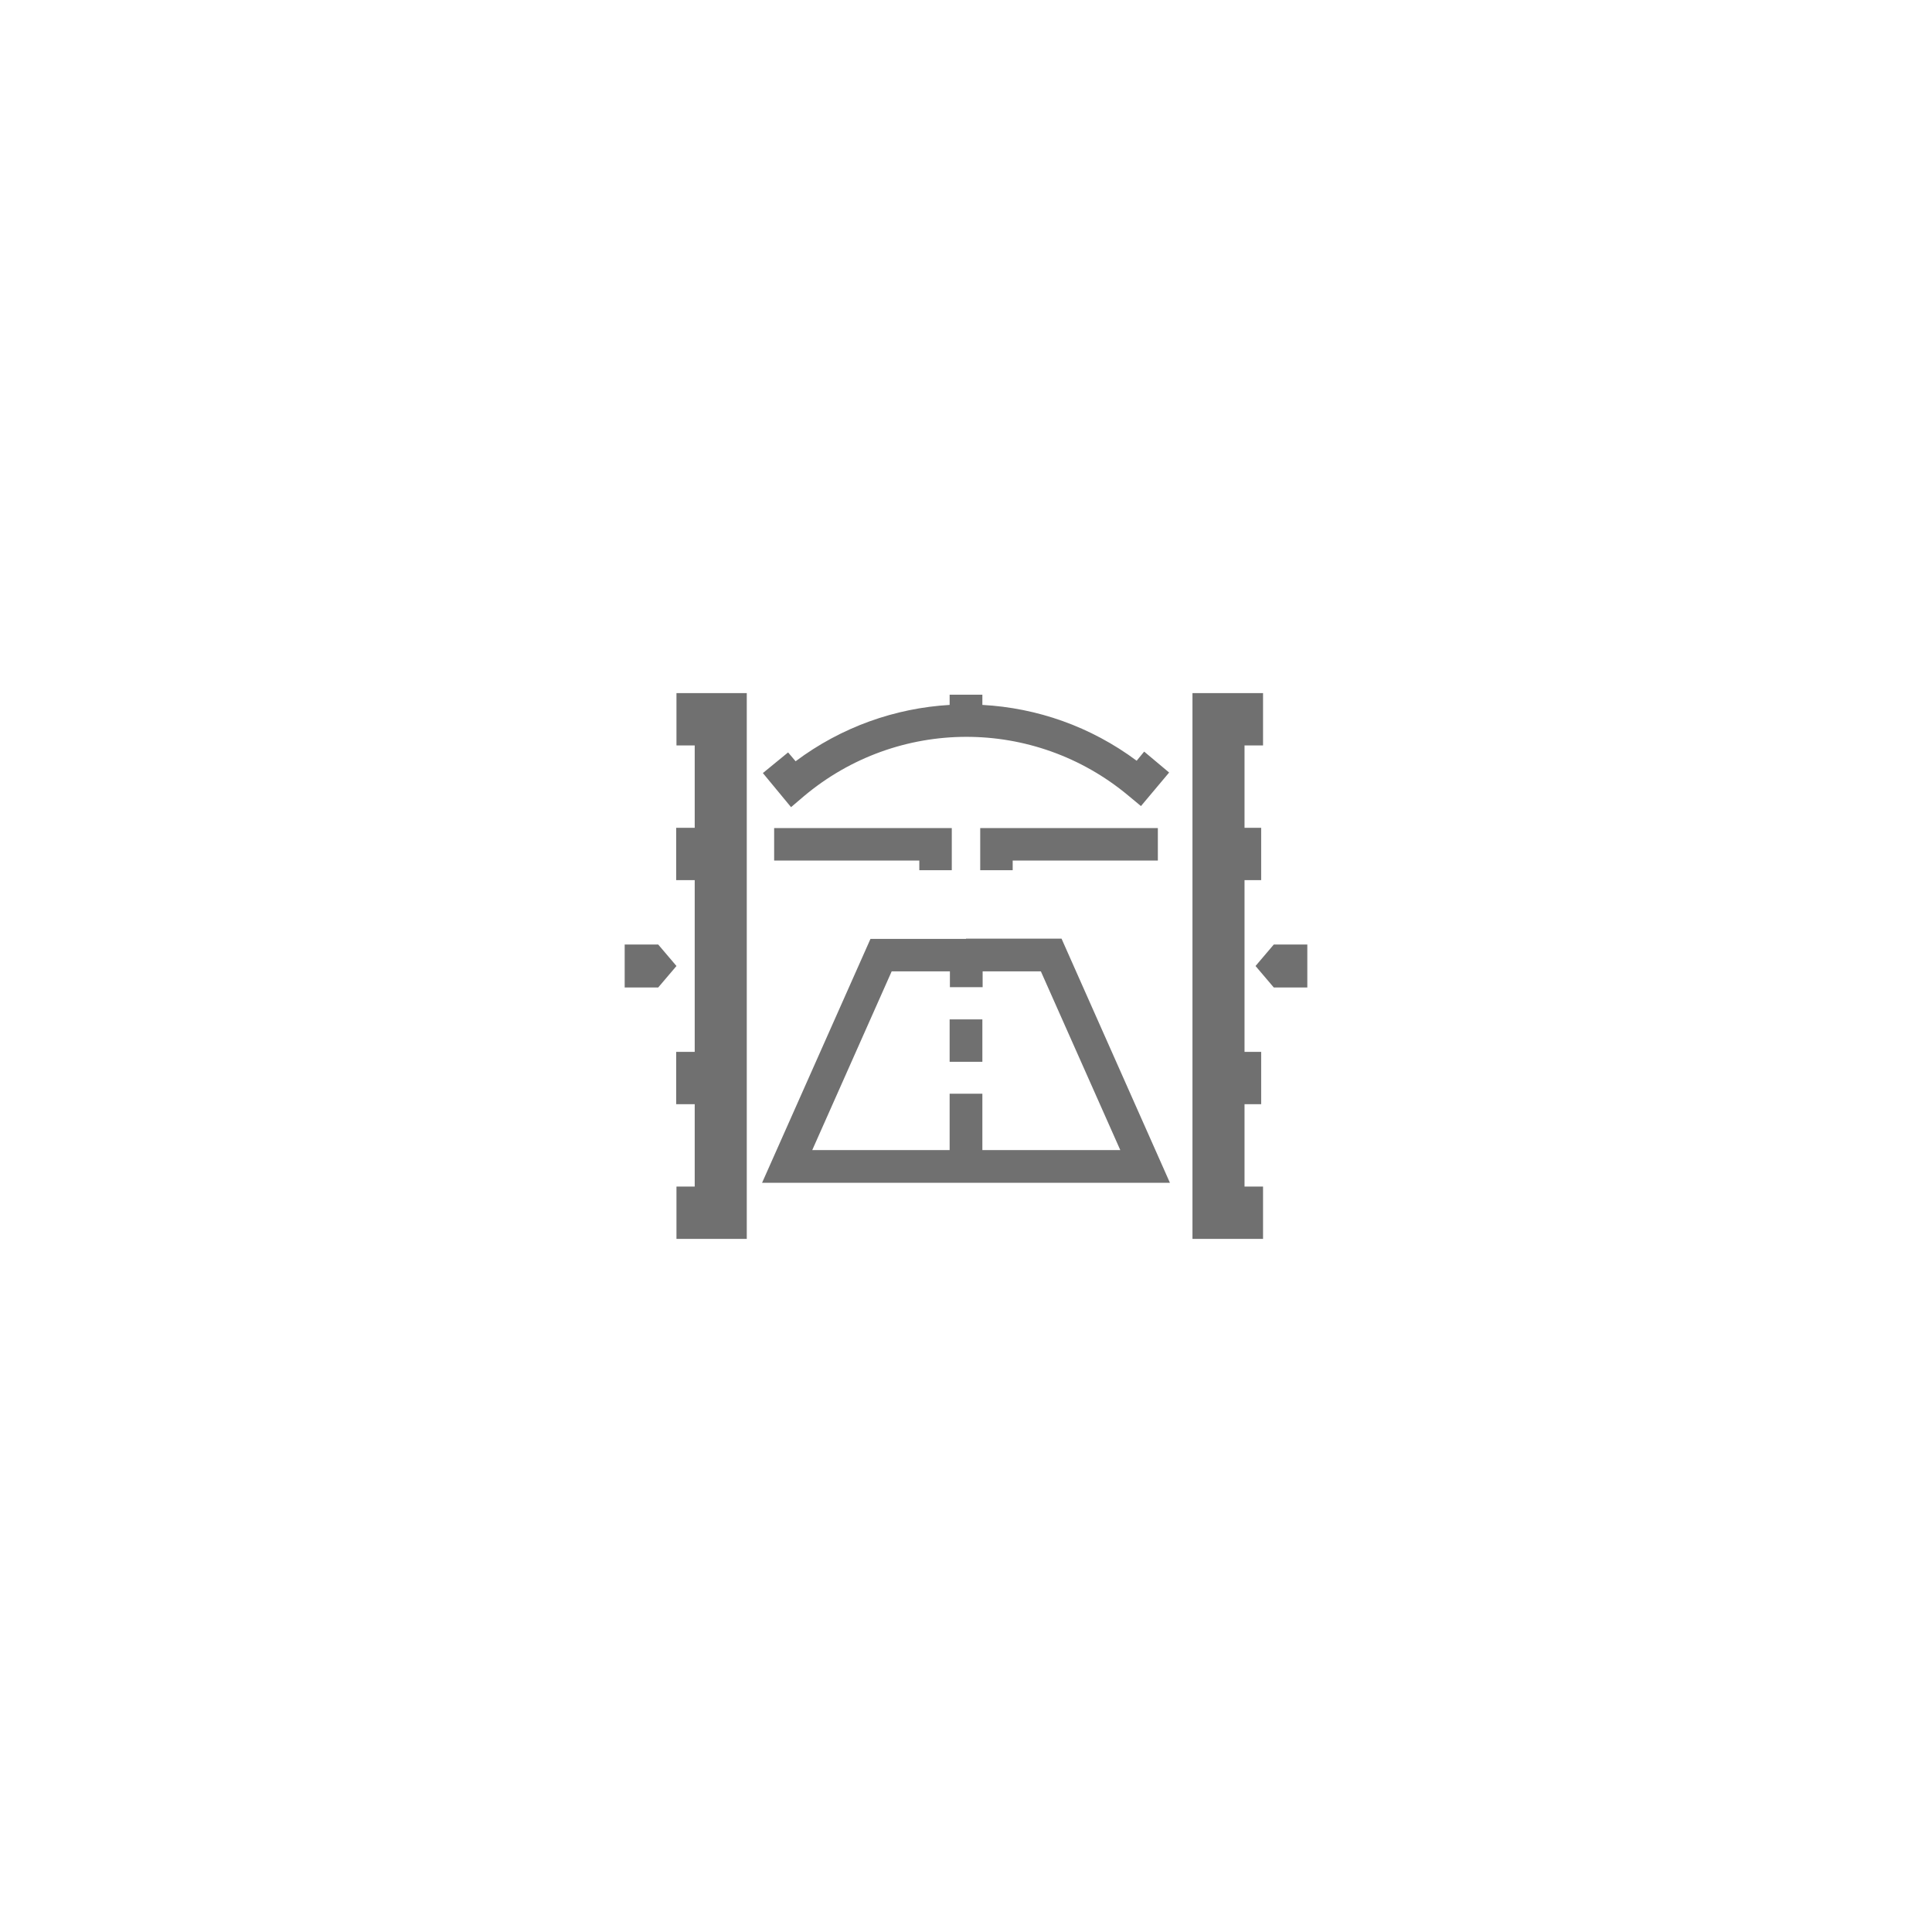 <?xml version="1.0" encoding="UTF-8"?>
<svg id="Layer_1" data-name="Layer 1" xmlns="http://www.w3.org/2000/svg" viewBox="0 0 72 72">
  <defs>
    <style>
      .cls-1 {
        fill: #707070;
      }
    </style>
  </defs>
  <polygon class="cls-1" points="25.21 27.78 25.89 27.78 25.89 30.85 25.2 30.85 25.2 32.8 25.89 32.8 25.89 39.2 25.2 39.2 25.2 41.15 25.89 41.15 25.89 44.22 25.21 44.22 25.21 46.17 27.83 46.17 27.83 25.83 25.21 25.83 25.21 27.78"/>
  <polygon class="cls-1" points="24.53 35.2 23.28 35.2 23.28 36.8 24.53 36.8 25.21 36 24.53 35.2"/>
  <polygon class="cls-1" points="46.38 41.15 47 41.15 47 39.2 46.38 39.2 46.38 32.8 47 32.8 47 30.85 46.38 30.85 46.38 27.78 47.07 27.78 47.07 25.83 44.44 25.83 44.44 46.17 47.07 46.17 47.07 44.22 46.38 44.22 46.38 41.15"/>
  <polygon class="cls-1" points="47.47 35.2 46.79 36 47.47 36.8 48.72 36.8 48.72 35.2 47.47 35.2"/>
  <path class="cls-1" d="M29.95,29.68c3.5-2.95,8.59-2.96,12.1-.03l.47.39,1.05-1.25-.93-.78-.28.34c-1.72-1.28-3.72-1.97-5.75-2.08v-.38h-1.22v.38c-2.03.12-4.03.82-5.74,2.1l-.28-.33-.94.77,1.05,1.27.47-.4Z"/>
  <path class="cls-1" d="M36,34.99h-3.56s-4.04,9.09-4.04,9.09h15.2l-4.04-9.1h-3.56ZM36.61,42.86v-2.1h-1.22v2.1h-5.12l2.96-6.66h2.17v.59h1.22v-.59h2.17s2.96,6.66,2.96,6.66h-5.12Z"/>
  <rect class="cls-1" x="35.39" y="37.99" width="1.22" height="1.58"/>
  <polygon class="cls-1" points="35.47 32.43 35.47 30.86 28.85 30.86 28.85 32.07 34.26 32.07 34.26 32.43 35.47 32.43"/>
  <polygon class="cls-1" points="36.53 32.43 37.74 32.43 37.74 32.07 43.15 32.07 43.15 30.86 36.53 30.86 36.53 32.43"/>
</svg>